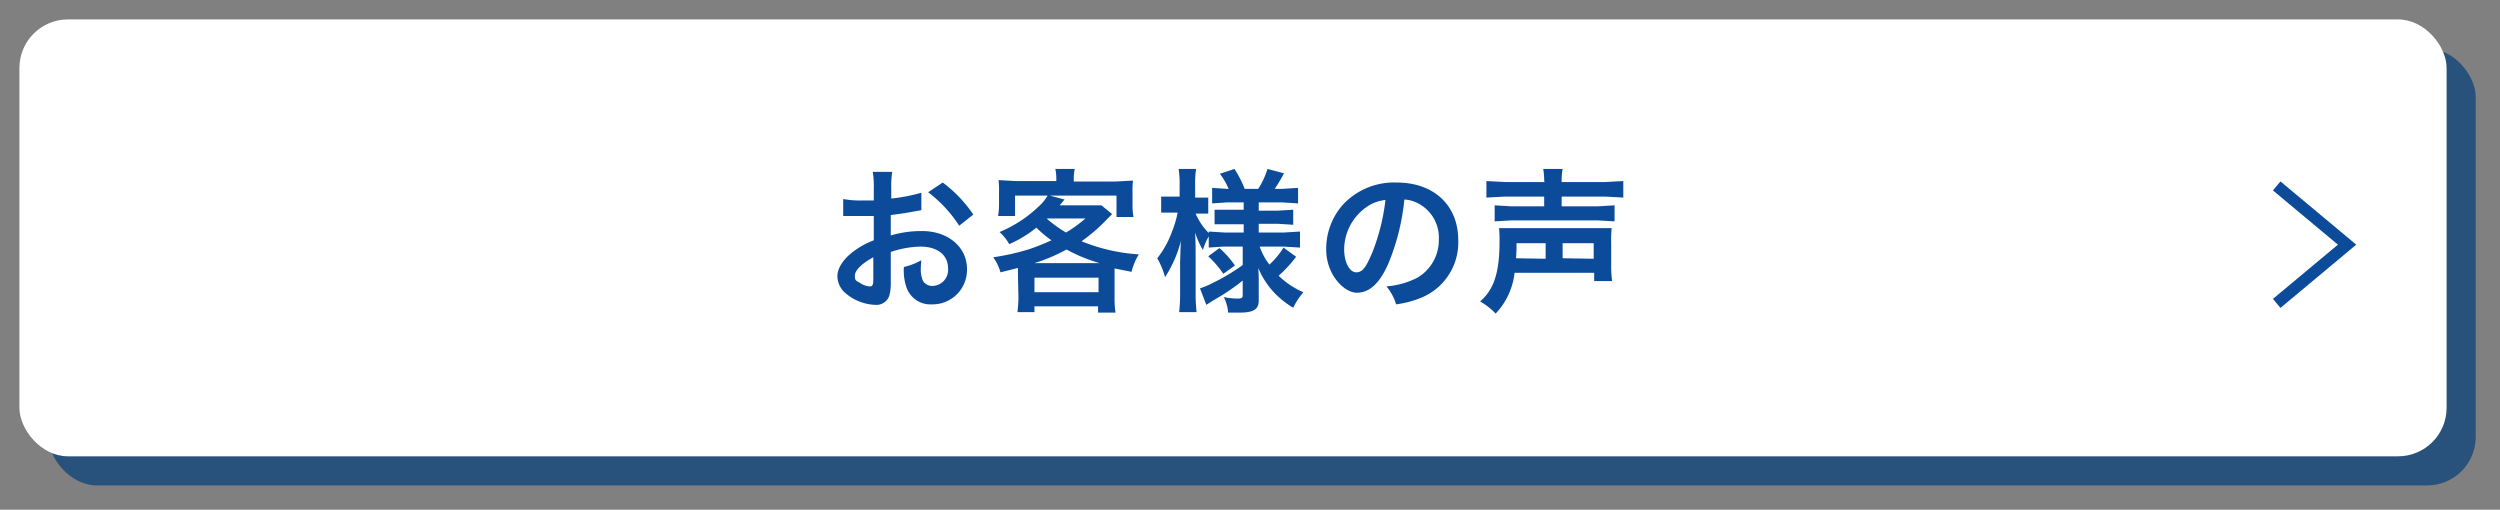 <svg id="レイヤー_1" data-name="レイヤー 1" xmlns="http://www.w3.org/2000/svg" width="515" height="105" viewBox="0 0 515 105">
  <rect x="0" y="0" width="515" height="105" fill="#808080" stroke="none"/>
  <defs>
    <style>
      .cls-1 {
        fill: #28527c;
      }

      .cls-2 {
        fill: #fff;
      }

      .cls-3 {
        fill: #0b4b9a;
      }

      .cls-4 {
        fill: none;
        stroke: #0b4b9a;
        stroke-miterlimit: 10;
        stroke-width: 2.42px;
      }
    </style>
  </defs>
  <title>アートボード 1contents02-costmer-voice-botton</title>
  <rect class="cls-1" x="10" y="10" width="500" height="90" rx="10" ry="10"/>
  <rect class="cls-2" x="4" y="4" width="500" height="90" rx="10" ry="10"/>
  <g>
    <path class="cls-3" d="M183.5,58.2a9.5,9.5,0,0,1-.3,2.7,2.8,2.8,0,0,1-2.9,1.9,10,10,0,0,1-6-2.3,4.7,4.7,0,0,1-1.8-3.6c0-1.5,1-3.2,2.8-4.7a17.1,17.1,0,0,1,4.7-2.7V44.5h-6.3V41a19.6,19.6,0,0,0,3.9.3h2.4V39.1a21.9,21.9,0,0,0-.2-3.7h4a19.6,19.6,0,0,0-.2,3.5v2a35.7,35.7,0,0,0,6.2-1.2v3.6l-3.4.6-2.9.4v4.2a22.2,22.2,0,0,1,6.5-.9c5.3,0,9.2,3.3,9.2,7.8a7.1,7.1,0,0,1-7.3,7.3,5.2,5.2,0,0,1-5.2-3.6,10.7,10.7,0,0,1-.5-4.1,13.5,13.5,0,0,0,3.6-1.4,11,11,0,0,0-.1,1.4,6.2,6.2,0,0,0,.4,2.8,2.2,2.2,0,0,0,2,1.1,3.3,3.3,0,0,0,3.2-3.6c0-2.8-2.2-4.5-5.7-4.5a20.5,20.5,0,0,0-6.1,1.1Zm-3.6-5.2c-2.4,1.3-3.8,2.7-3.8,3.8s.3,1,1.1,1.5a3.8,3.8,0,0,0,2,.7c.5,0,.7-.3.7-1.3Zm17.7-6.5a27.3,27.3,0,0,0-6.4-6.9l3-2a27.1,27.1,0,0,1,6.3,6.6Z"/>
    <path class="cls-3" d="M209.7,56.8c0-.6,0-1,0-1.6l-3.6.9a9.7,9.7,0,0,0-1.5-3.1,49,49,0,0,0,7.2-1.6,42.9,42.9,0,0,0,4.8-1.9,22.8,22.8,0,0,1-3.1-2.6,25.3,25.3,0,0,1-5.6,3.4,9.4,9.4,0,0,0-2-2.5,26,26,0,0,0,8.1-5.3,8.6,8.6,0,0,0,1.8-2.2h-6.7v4.2h-3.5a13.7,13.7,0,0,0,.2-2.4V39.5a17.3,17.3,0,0,0-.1-2.4l3.6.2h8.3v-.4a9.8,9.8,0,0,0-.2-2.1h4a9.2,9.2,0,0,0-.2,2.1v.5h8.5l3.7-.2a16.2,16.2,0,0,0-.1,2.4v2.7a12.9,12.9,0,0,0,.2,2.4H230V40.3H216.3l3,.8-1,1.2h8.6l2.2,1.8-.9.9a35.9,35.9,0,0,1-5.4,4.7,37.3,37.3,0,0,0,11.8,2.7,12.4,12.4,0,0,0-1.5,3.6l-3.5-.7c0,.8,0,.9,0,1.8v4.4a18.8,18.8,0,0,0,.2,2.9h-3.6V63.1H213.1v1.2h-3.5c.1-1,.2-2,.2-2.9Zm16.8-2.6a33.6,33.6,0,0,1-6.8-2.8,35,35,0,0,1-6.6,2.8Zm-13.4,6h13.2v-3H213.1Zm2.6-15.1a26.9,26.9,0,0,0,3.9,2.8,27.4,27.4,0,0,0,4-2.9h-7.9Z"/>
    <path class="cls-3" d="M251.9,50.8l-2.9.2V48.7a13,13,0,0,0-1.2,2.8,16.5,16.5,0,0,1-1.6-3.6c.1,2,.1,3.5.1,4.4v8.1a31.2,31.2,0,0,0,.2,3.9h-3.6a32.3,32.3,0,0,0,.2-3.9V53.9c.1-2.4.1-3.9.2-4.4a25.1,25.1,0,0,1-3.3,7.6,16.8,16.8,0,0,0-1.6-3.9,19.4,19.4,0,0,0,3-5.4,22,22,0,0,0,1.2-4h-3.4V40.5H243V38.1a20.1,20.1,0,0,0-.2-3.3h3.6a18.5,18.5,0,0,0-.2,3.3v2.6h2.7v3.3h-2.6A12.7,12.7,0,0,0,249,48v-.3l3.3.2h3.9V46.2h-6v-3h6V41.7h-3.5l-3,.2V38.7l3,.2h.4a14.3,14.3,0,0,0-1.8-3.1l3-1a22,22,0,0,1,2.1,4.1h2.8a16.3,16.3,0,0,0,1.9-4.1l3.4.9a31.5,31.5,0,0,1-1.9,3.2h1.6l3.2-.2v3.2l-3.2-.2h-4.9v1.7h3.9l3.2-.2v3.1l-3.2-.2h-3.9v1.8h5.2l3.3-.2V51l-3.3-.2h-5a12.6,12.6,0,0,0,2,3.7,16,16,0,0,0,2.9-3.5l2.6,1.9a26.8,26.8,0,0,1-3.6,3.9,16.6,16.6,0,0,0,5.1,3.4,14.4,14.4,0,0,0-2.1,3.2,18.5,18.5,0,0,1-3.8-3,16.8,16.8,0,0,1-3.4-5.2c.1,1.4.1,1.7.1,2.3v4.4c0,1.8-1,2.5-4,2.5h-2.3a8.5,8.5,0,0,0-.9-3.2,14.4,14.4,0,0,0,3,.3c.7,0,.9-.2.9-.7v-3a44.5,44.5,0,0,1-6.1,4.1l-1.4.9-1.3-3.4a15.4,15.4,0,0,0,2.6-1.1,41.1,41.1,0,0,0,6.2-3.7V50.8Zm-.7.3a19.1,19.1,0,0,1,3.2,3.6L252,56.4a20.6,20.6,0,0,0-3.1-3.6Z"/>
    <path class="cls-3" d="M286,54.3c-1.8,4.1-3.9,6-6.5,6s-6.3-3.7-6.3-8.9a13.7,13.7,0,0,1,3.5-9.3,14.4,14.4,0,0,1,11-4.5c7.7,0,12.7,4.7,12.7,11.9a12.3,12.3,0,0,1-7.8,11.9,20.9,20.9,0,0,1-5,1.3,10.2,10.2,0,0,0-2-3.7,17,17,0,0,0,6.4-1.8,9,9,0,0,0,4.4-8,7.9,7.9,0,0,0-3.9-7.1,7,7,0,0,0-3.2-1A46.3,46.3,0,0,1,286,54.3Zm-4.7-11.5a10.7,10.7,0,0,0-4.4,8.6c0,2.6,1.1,4.7,2.5,4.7s2.1-1.3,3.3-4.1a42.2,42.2,0,0,0,2.7-10.8A8.1,8.1,0,0,0,281.3,42.8Z"/>
    <path class="cls-3" d="M312,56.2a14.5,14.5,0,0,1-3.9,8.4,13.7,13.7,0,0,0-3.2-2.5c2.8-2.4,4-5.9,4-12.2a22.8,22.8,0,0,0-.1-2.9H332a22.4,22.4,0,0,0-.1,2.9v4.7a23.5,23.5,0,0,0,.2,3.3h-3.7V56.2Zm6.1-18.9a13.5,13.5,0,0,0-.2-2.5h4a12.9,12.9,0,0,0-.2,2.5v.2h8.9l3.8-.2v3.4l-3.7-.2h-9v2h7.5l3.4-.2v3.3l-3.5-.2H311.3l-3.4.2V42.3l3.4.2h6.8v-2H310l-3.8.2V37.3l3.9.2h8.1Zm.3,16V50.1h-6a29.8,29.8,0,0,1-.1,3.1Zm9.9,0V50.1h-6.4v3.1Z"/>
  </g>
  <path class="cls-4" d="M469,38.3l14.5,12.1L469,62.5"/>
</svg>
